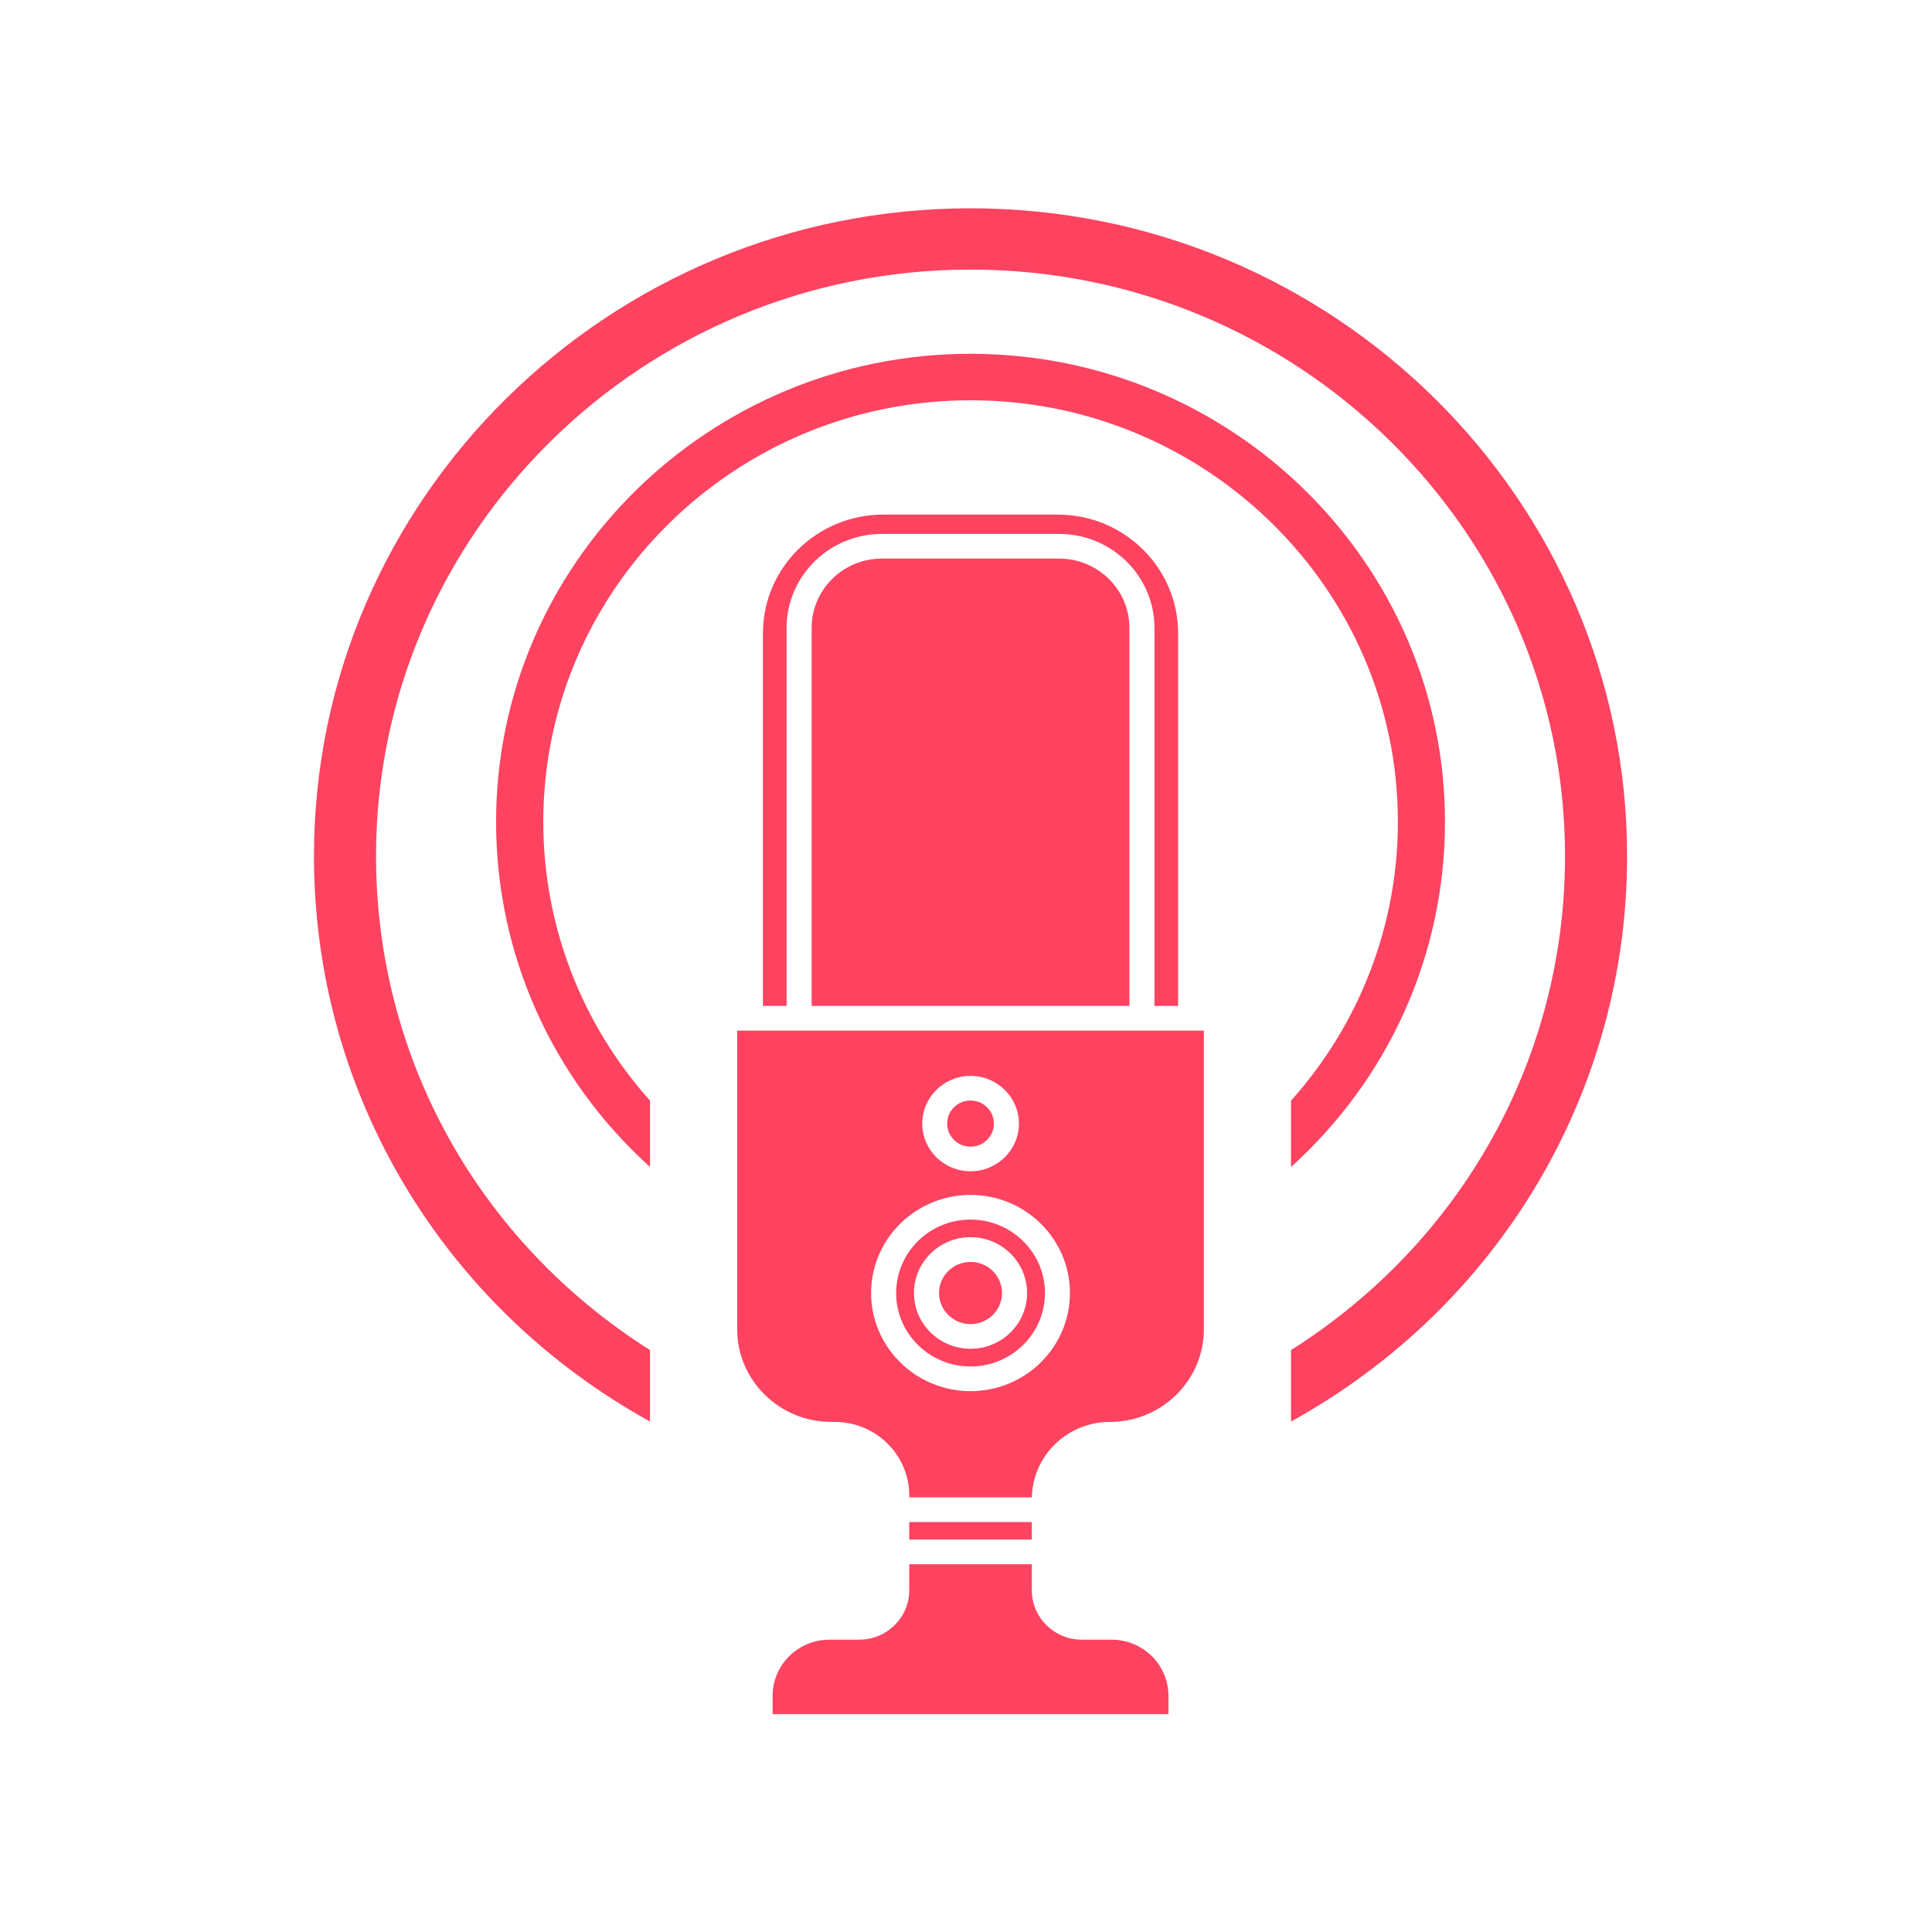 <svg xmlns="http://www.w3.org/2000/svg" xmlns:xlink="http://www.w3.org/1999/xlink" width="100" viewBox="0 0 75 75" height="100" preserveAspectRatio="xMidYMid meet"><defs><clipPath id="7f5359a2fa"><path d="M 29 60 L 46 60 L 46 66.566 L 29 66.566 Z M 29 60 " clip-rule="nonzero"></path></clipPath><clipPath id="acb023f2e6"><path d="M 12.188 8.066 L 63.188 8.066 L 63.188 56 L 12.188 56 Z M 12.188 8.066 " clip-rule="nonzero"></path></clipPath></defs><path fill="#fd4360" d="M 38.582 43.617 C 38.582 43.863 38.492 44.074 38.316 44.25 C 38.141 44.426 37.926 44.512 37.676 44.512 C 37.426 44.512 37.211 44.426 37.035 44.25 C 36.859 44.074 36.77 43.863 36.77 43.617 C 36.77 43.371 36.859 43.16 37.035 42.984 C 37.211 42.812 37.426 42.723 37.676 42.723 C 37.926 42.723 38.141 42.812 38.316 42.984 C 38.492 43.16 38.582 43.371 38.582 43.617 Z M 38.582 43.617 " fill-opacity="1" fill-rule="nonzero"></path><path fill="#fd4360" d="M 28.617 51.602 C 28.617 53.586 30.258 55.199 32.27 55.199 L 32.406 55.199 C 34 55.199 35.297 56.48 35.297 58.051 L 35.297 58.129 L 40.055 58.129 C 40.09 56.508 41.434 55.199 43.086 55.199 C 45.098 55.199 46.734 53.586 46.734 51.602 L 46.734 40.008 L 28.617 40.008 Z M 37.676 41.766 C 38.711 41.766 39.555 42.598 39.555 43.617 C 39.555 44.641 38.711 45.469 37.676 45.469 C 36.641 45.469 35.801 44.641 35.801 43.617 C 35.801 42.598 36.641 41.766 37.676 41.766 Z M 37.676 46.387 C 39.805 46.387 41.535 48.094 41.535 50.195 C 41.535 52.297 39.805 54.004 37.676 54.004 C 35.547 54.004 33.816 52.297 33.816 50.195 C 33.816 48.094 35.547 46.387 37.676 46.387 Z M 37.676 46.387 " fill-opacity="1" fill-rule="nonzero"></path><path fill="#fd4360" d="M 37.676 53.047 C 39.27 53.047 40.566 51.766 40.566 50.195 C 40.566 48.625 39.27 47.344 37.676 47.344 C 36.082 47.344 34.789 48.621 34.789 50.195 C 34.785 51.766 36.082 53.047 37.676 53.047 Z M 37.676 48.027 C 38.887 48.027 39.871 49 39.871 50.195 C 39.871 51.391 38.887 52.359 37.676 52.359 C 36.465 52.359 35.48 51.391 35.48 50.195 C 35.48 49 36.465 48.027 37.676 48.027 Z M 37.676 48.027 " fill-opacity="1" fill-rule="nonzero"></path><path fill="#fd4360" d="M 35.297 59.086 L 40.055 59.086 L 40.055 59.766 L 35.297 59.766 Z M 35.297 59.086 " fill-opacity="1" fill-rule="nonzero"></path><path fill="#fd4360" d="M 37.676 51.402 C 38.352 51.402 38.898 50.859 38.898 50.195 C 38.898 49.527 38.352 48.988 37.676 48.988 C 37 48.988 36.453 49.527 36.453 50.195 C 36.453 50.859 37 51.402 37.676 51.402 Z M 37.676 51.402 " fill-opacity="1" fill-rule="nonzero"></path><g clip-path="url(#7f5359a2fa)"><path fill="#fd4360" d="M 43.152 63.652 L 41.996 63.652 C 40.926 63.652 40.055 62.793 40.055 61.734 L 40.055 60.723 L 35.297 60.723 L 35.297 61.734 C 35.297 62.793 34.426 63.652 33.355 63.652 L 32.203 63.652 C 30.984 63.652 29.992 64.629 29.992 65.832 L 29.992 66.543 L 45.359 66.543 L 45.359 65.832 C 45.359 64.629 44.371 63.652 43.152 63.652 Z M 43.152 63.652 " fill-opacity="1" fill-rule="nonzero"></path></g><path fill="#fd4360" d="M 45.734 39.051 L 45.734 24.582 C 45.734 22.043 43.641 19.977 41.066 19.977 L 34.285 19.977 C 31.711 19.977 29.617 22.043 29.617 24.582 L 29.617 39.051 L 30.535 39.051 L 30.535 24.375 C 30.535 22.363 32.195 20.727 34.234 20.727 L 41.117 20.727 C 43.156 20.727 44.816 22.363 44.816 24.375 L 44.816 39.051 Z M 45.734 39.051 " fill-opacity="1" fill-rule="nonzero"></path><path fill="#fd4360" d="M 41.117 21.684 L 34.234 21.684 C 32.73 21.684 31.508 22.891 31.508 24.375 L 31.508 39.051 L 43.844 39.051 L 43.844 24.375 C 43.844 22.891 42.621 21.684 41.117 21.684 Z M 41.117 21.684 " fill-opacity="1" fill-rule="nonzero"></path><g clip-path="url(#acb023f2e6)"><path fill="#fd4360" d="M 37.676 8.086 C 23.621 8.086 12.188 19.367 12.188 33.234 C 12.188 42.391 17.164 50.73 25.234 55.184 L 25.234 52.41 C 18.57 48.195 14.598 41.047 14.598 33.234 C 14.598 20.68 24.949 10.465 37.676 10.465 C 50.402 10.465 60.754 20.68 60.754 33.234 C 60.754 41.047 56.781 48.195 50.117 52.41 L 50.117 55.184 C 58.188 50.73 63.164 42.391 63.164 33.234 C 63.164 19.367 51.73 8.086 37.676 8.086 Z M 37.676 8.086 " fill-opacity="1" fill-rule="nonzero"></path></g><path fill="#fd4360" d="M 50.117 42.727 C 50.117 43.184 50.117 44.402 50.117 45.301 C 53.93 41.859 56.094 37.035 56.094 31.902 C 56.094 21.887 47.832 13.734 37.676 13.734 C 27.52 13.734 19.258 21.887 19.258 31.902 C 19.258 37.035 21.422 41.859 25.234 45.301 C 25.234 44.402 25.234 43.184 25.234 42.727 C 22.559 39.738 21.09 35.902 21.09 31.902 C 21.09 22.879 28.531 15.539 37.676 15.539 C 46.824 15.539 54.266 22.879 54.266 31.902 C 54.266 35.902 52.793 39.738 50.117 42.727 Z M 50.117 42.727 " fill-opacity="1" fill-rule="nonzero"></path></svg>